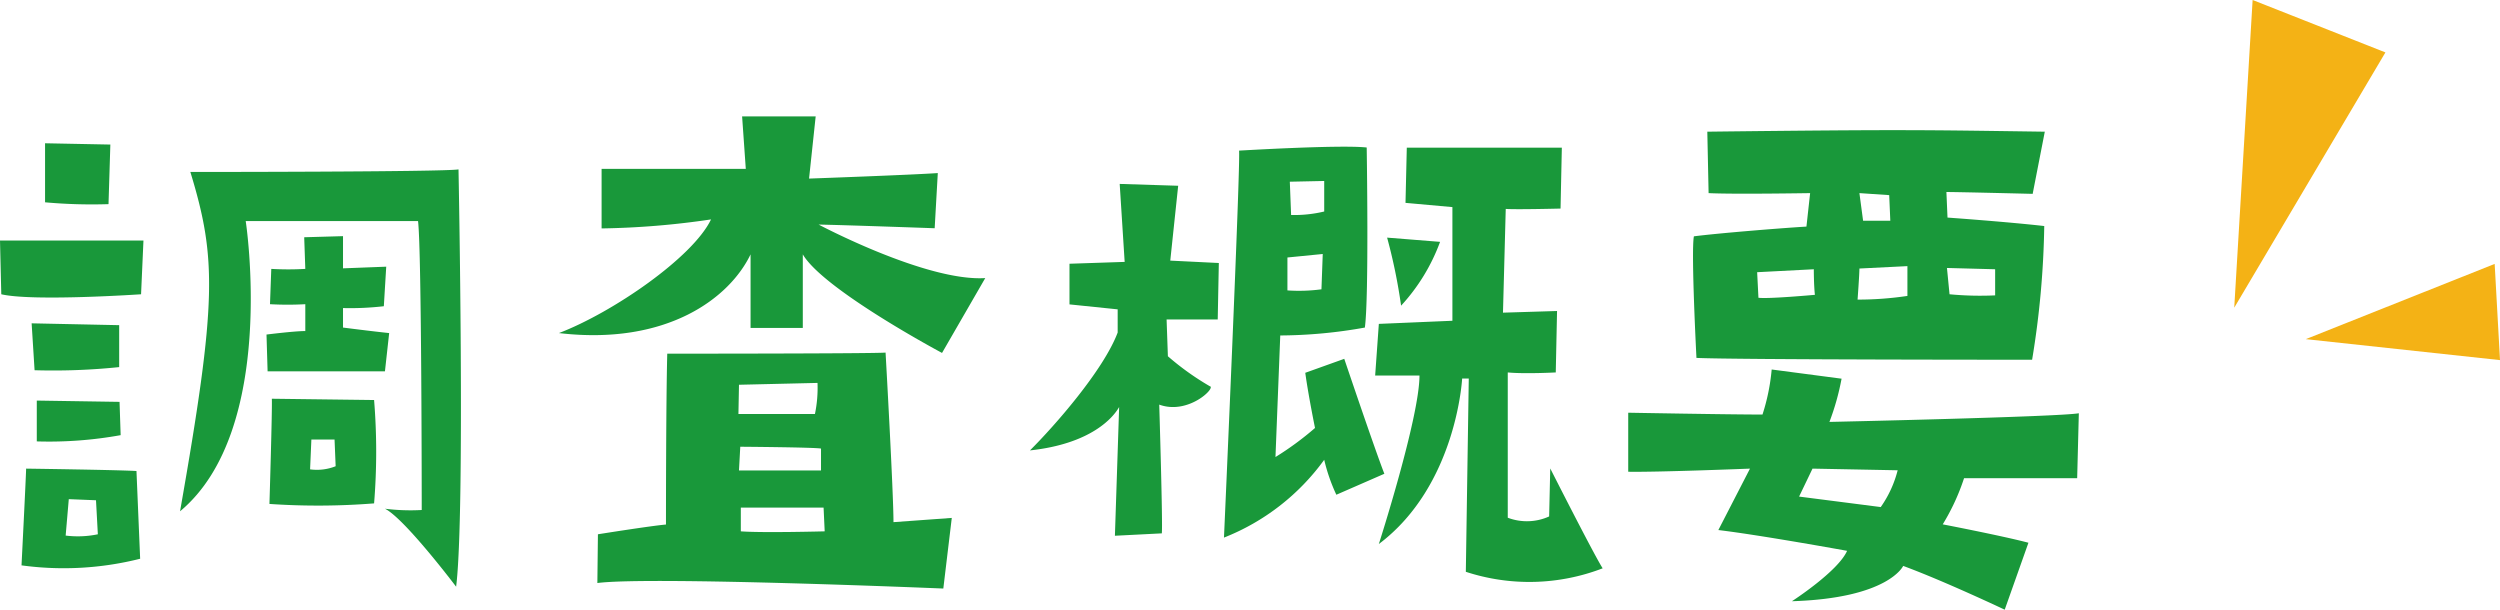 <svg xmlns="http://www.w3.org/2000/svg" viewBox="0 0 135.93 33.15"><defs><style>.cls-1{fill:#f4b215;}.cls-2{fill:#19983a;}</style></defs><g id="レイヤー_2" data-name="レイヤー 2"><g id="レイヤー_2-2" data-name="レイヤー 2"><path class="cls-1" d="M121.48,16.73l1-16.73,7.22,2.85Zm3.89,1.71,10.27-4.09.29,5.23Z"/><path class="cls-2" d="M0,13.08l7.8,0L7.67,16s-5.88.4-7.6,0Zm1.42,12.4s5.06.07,6,.13l.2,4.77a17,17,0,0,1-6.45.36S1.42,25.78,1.42,25.48Zm.3-7.9,4.76.1,0,2.28a34.73,34.73,0,0,1-4.6.17ZM2,21.78l4.5.07.06,1.81A21.89,21.89,0,0,1,2,24ZM2.45,11l0-3.21L6,7.86l-.1,3.24A28.19,28.19,0,0,1,2.45,11ZM3.57,29.12a5.33,5.33,0,0,0,1.75-.07l-.1-1.85-1.48-.06Zm17.36-1.46a11.1,11.1,0,0,0,2,.07s0-14.08-.2-15.71H13.36S15.11,23.37,9.79,27.8c2-11.38,2-13.73.56-18.45,0,0,13.82,0,14.58-.14,0,0,.37,18.75-.13,22.69C24.8,31.9,22,28.19,20.93,27.66Zm0-7.47s-5.25,0-6.38,0l-.06-2S16,18,16.6,18l0-1.46a17.37,17.37,0,0,1-1.92,0l.07-1.92a16,16,0,0,0,1.85,0l-.06-1.72,2.11-.06v1.75L21,14.5l-.13,2.15a16,16,0,0,1-2.22.1l0,1.06s1.55.2,2.51.3ZM14.65,27.4s.16-5.22.13-5.72l5.56.07a34.67,34.67,0,0,1,0,5.62A38.8,38.8,0,0,1,14.65,27.4Zm2.21-1.88a2.75,2.75,0,0,0,1.39-.17l-.06-1.45H16.93Z"/><path class="cls-2" d="M30.39,18.11C33.3,17,37.67,14,38.66,11.93a44.6,44.6,0,0,1-5.95.49l0-3.24,7.84,0-.2-2.85h4l-.36,3.38s5.58-.2,7-.3l-.17,3s-4.76-.17-6.31-.2c0,0,5.85,3.11,9.06,2.91l-2.35,4.07s-6.45-3.44-7.57-5.36v4l-2.84,0v-4C39.68,16.19,36.28,18.8,30.39,18.11Zm2.12,10.94s2.88-.46,3.7-.53c0,0,0-6.67.07-9.29,0,0,11.31,0,11.87-.06,0,0,.43,7.6.43,9.22l3.17-.23L51.29,32s-16-.67-18.81-.3Zm7.64-6.54h4.16a7,7,0,0,0,.14-1.69l-4.27.1Zm4.49,1.88c-.33-.07-4.39-.1-4.39-.1l-.07,1.29,4.46,0Zm.14,3.21c-.57,0-4.5,0-4.5,0v1.29c1.19.09,4.56,0,4.56,0Z"/><path class="cls-2" d="M56,24.49c1.33-1.32,4-4.36,4.77-6.41V16.82l-2.62-.27V14.34l3-.1L60.88,10l3.18.1-.43,4.07,2.64.13-.06,3.07-2.78,0,.07,2A14.74,14.74,0,0,0,65.78,21c.36.06-1.16,1.58-2.75,1,0,0,.2,6.55.14,7l-2.55.13.23-7C60.55,22.67,59.36,24.13,56,24.49ZM67.37,8.19s5.52-.33,6.94-.17c0,0,.13,8.14-.1,9.79a26.55,26.55,0,0,1-4.6.43l-.26,6.61a16.51,16.51,0,0,0,2.15-1.58s-.36-1.76-.53-3l2.12-.76s1.65,4.89,2.18,6.25L72.66,26.9A9.68,9.68,0,0,1,72,25a12.29,12.29,0,0,1-5.45,4.23S67.46,8.82,67.37,8.19ZM70,15.79a9.21,9.21,0,0,0,1.85-.06l.07-1.92L70,14Zm.13-5.91.07,1.81A7,7,0,0,0,72,11.5V9.84Zm11.74,1.48L81.72,17l2.94-.09-.07,3.34s-1.68.09-2.61,0c0,1,0,6.94,0,7.9a2.93,2.93,0,0,0,2.25-.07l.06-2.61s2.38,4.7,2.85,5.43a11.09,11.09,0,0,1-7.44.19l.16-10.51-.36,0s-.3,5.82-4.53,9c0,0,2.21-6.88,2.21-9.16H74.77l.2-2.81,4-.17c0-.92,0-5.75,0-6.18l-2.55-.23.07-3s7.77,0,8.43,0l-.07,3.31S82.48,11.4,81.88,11.36Zm-3.57,1.79a10.41,10.41,0,0,1-2.12,3.47,29.77,29.77,0,0,0-.76-3.7Z"/><path class="cls-2" d="M88.53,25.65l0-3.21s5.49.1,7.3.1a11.15,11.15,0,0,0,.5-2.45l3.8.5a13.54,13.54,0,0,1-.66,2.35s12.4-.27,13.56-.47L112.94,26,106.79,26a11.9,11.9,0,0,1-1.16,2.51s3.27.63,4.66,1L109,33.15s-3.27-1.55-5.52-2.38c0,0-.79,1.76-6.05,1.92,0,0,2.51-1.62,3-2.74,0,0-4.73-.86-7-1.13l1.72-3.34S90.09,25.68,88.53,25.65Zm3.71-6.19s-.3-5.75-.14-6.61c1.23-.16,4.5-.43,6.12-.53l.2-1.82s-4.2.07-5.52,0l-.07-3.34c10.91-.13,11.84-.09,18.35,0l-.66,3.38s-4-.1-4.69-.1l.06,1.39s3.24.23,5.26.46a48.72,48.72,0,0,1-.66,7.27S94.29,19.56,92.24,19.46Zm3.3-4.66.07,1.39c.56.07,3.07-.16,3.07-.16-.06-.53-.06-1.39-.06-1.39ZM97.82,27l4.44.57a6.07,6.07,0,0,0,.92-2l-4.63-.09ZM101,16.29a18.24,18.24,0,0,0,2.71-.2V14.47l-2.61.13C101.1,14.93,101,16.29,101,16.29Zm.1-5.79L101.3,12c.53,0,1.48,0,1.48,0l-.06-1.39Zm4.76,4.07L106,16a17.64,17.64,0,0,0,2.48.06V14.64Z"/></g></g></svg>